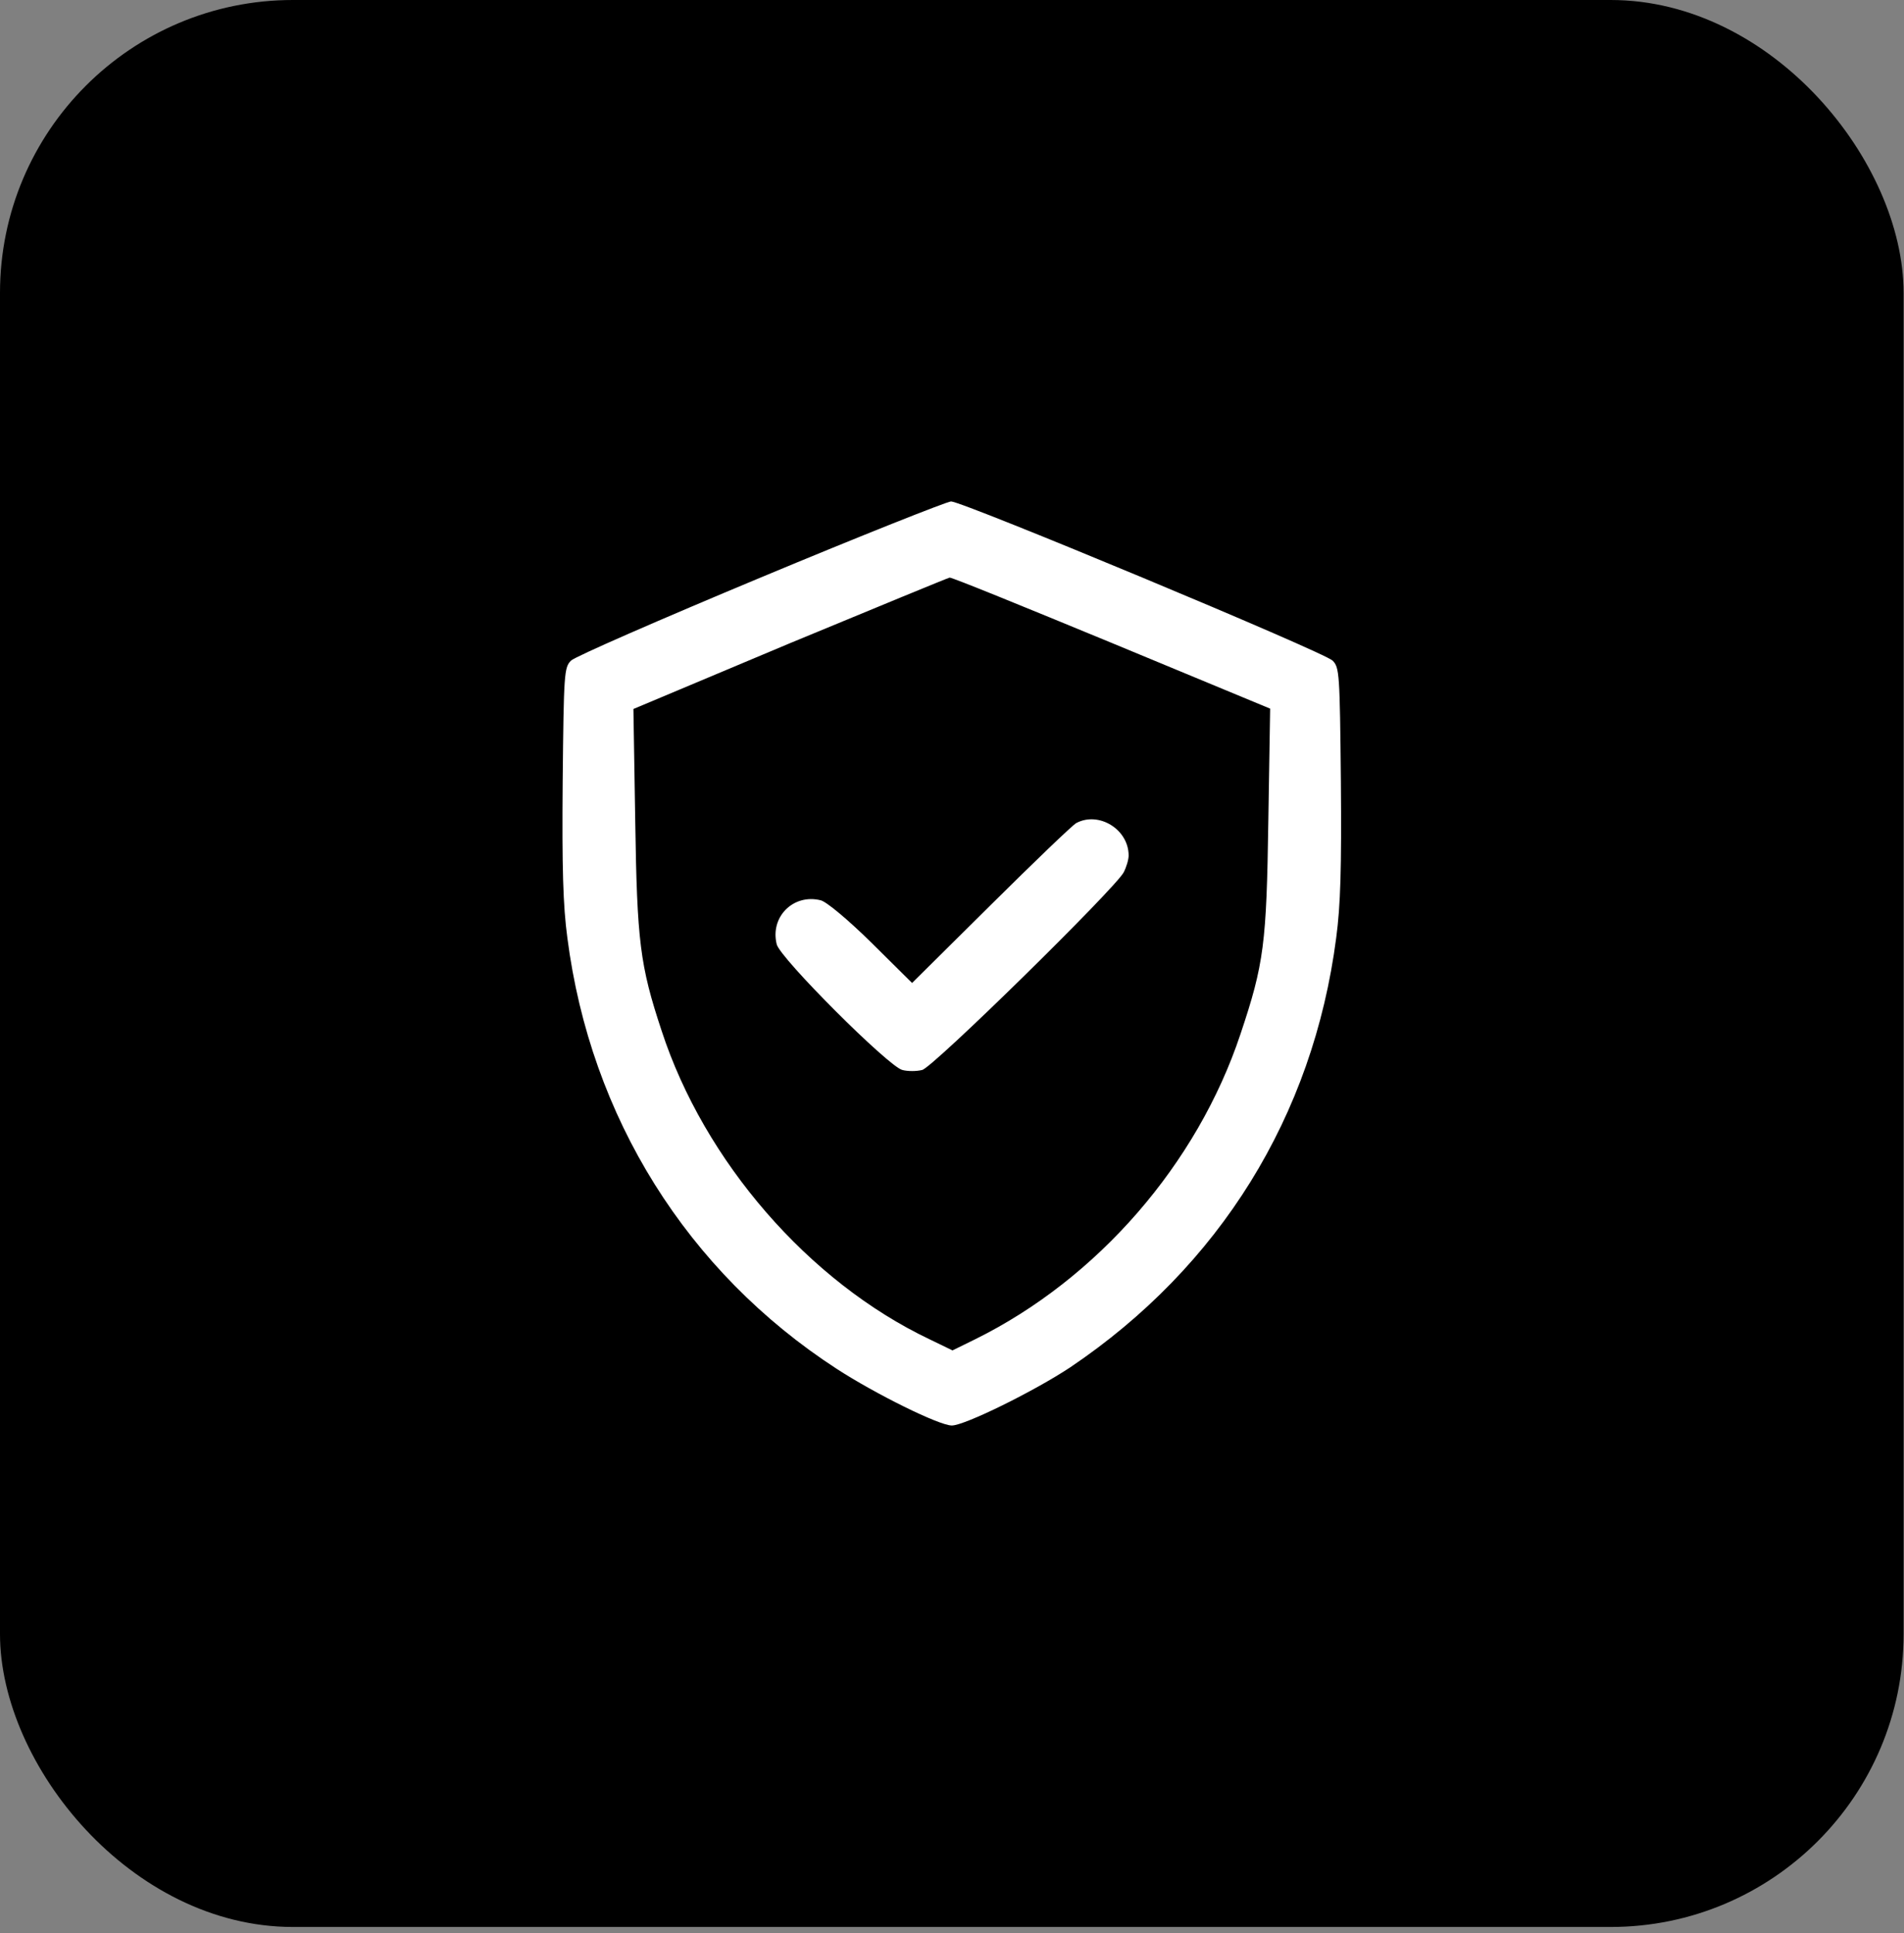 <svg width="65" height="66" viewBox="0 0 65 66" fill="none" xmlns="http://www.w3.org/2000/svg">
<rect x="0" y="0" width="65" height="66" fill="#808080" stroke="none"/>
<rect y="-0" width="64.986" height="65.782" rx="10" fill="black"/>
<path d="M25.962 19.718C22.536 21.147 19.628 22.416 19.493 22.552C19.259 22.786 19.246 22.983 19.209 26.68C19.184 29.637 19.221 30.919 19.369 32.016C20.158 38.14 23.46 43.414 28.562 46.728C29.893 47.591 32.061 48.663 32.493 48.663C32.936 48.663 35.327 47.48 36.534 46.679C41.636 43.241 44.827 38.103 45.616 32.016C45.764 30.919 45.801 29.637 45.776 26.68C45.739 22.983 45.727 22.786 45.493 22.552C45.197 22.256 32.862 17.118 32.468 17.118C32.308 17.13 29.387 18.288 25.962 19.718ZM37.952 21.948L43.361 24.191L43.299 28.023C43.238 32.213 43.151 32.903 42.351 35.293C40.872 39.742 37.459 43.66 33.294 45.718L32.517 46.1L31.729 45.718C27.613 43.759 24.04 39.643 22.585 35.182C21.846 32.952 21.748 32.139 21.686 28.023L21.624 24.203L26.96 21.961C29.905 20.741 32.357 19.73 32.419 19.718C32.493 19.706 34.969 20.716 37.952 21.948Z" fill="white"/>
<path d="M36.743 28.097C36.608 28.171 35.289 29.44 33.823 30.894L31.137 33.556L29.756 32.188C28.956 31.399 28.216 30.783 28.019 30.734C27.083 30.5 26.282 31.301 26.516 32.237C26.627 32.706 30.336 36.415 30.804 36.526C30.989 36.575 31.285 36.575 31.482 36.526C31.851 36.439 38.049 30.352 38.358 29.785C38.456 29.6 38.53 29.342 38.53 29.206C38.53 28.306 37.507 27.69 36.743 28.097Z" fill="white"/>
</svg>

